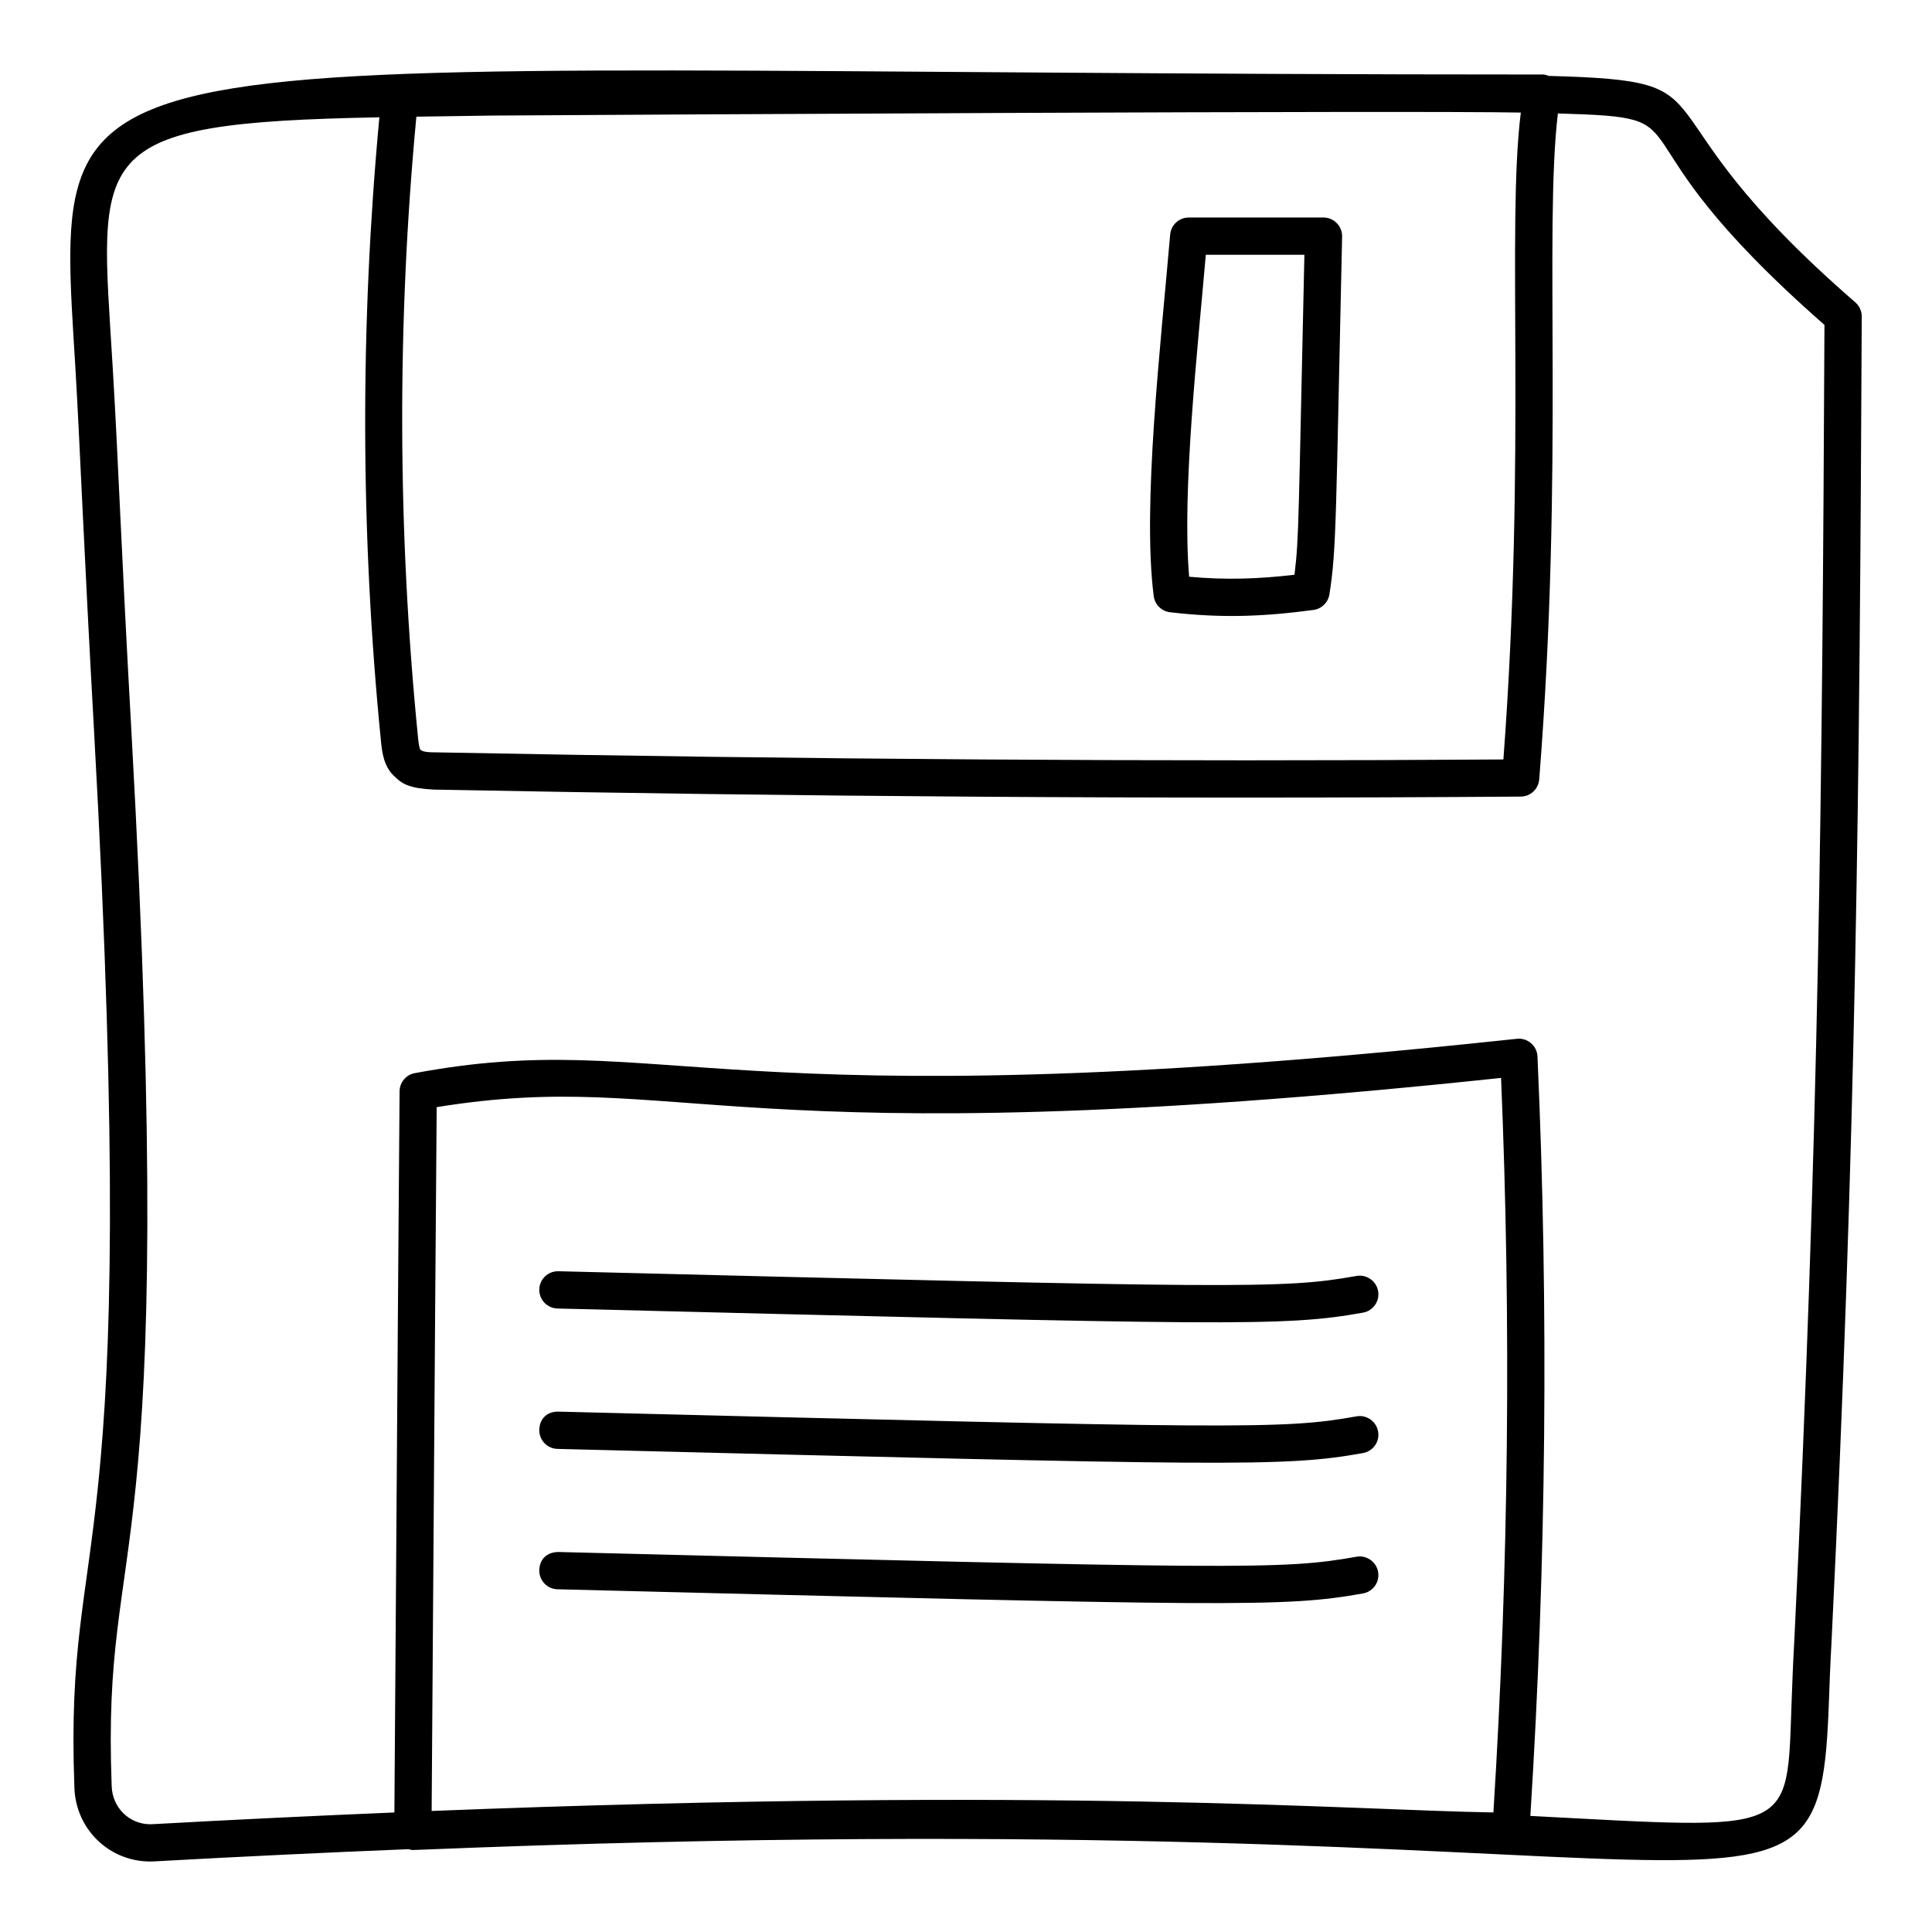 <?xml version="1.0" encoding="UTF-8"?>
<!-- Uploaded to: ICON Repo, www.svgrepo.com, Generator: ICON Repo Mixer Tools -->
<svg fill="#000000" width="800px" height="800px" version="1.1" viewBox="144 144 512 512" xmlns="http://www.w3.org/2000/svg">
 <g>
  <path d="m168.95 338.24c12.754 229.15-7.926 206.5-5.238 279.4 0.309 11.031 9.145 19.676 20.105 19.676 0.098 0 1.031-0.027 1.117-0.035 22.957-1.273 45.375-2.336 67.336-3.231 0.375 0.09 0.742 0.223 1.141 0.223 0.066 0 0.137 0 0.203-0.004 359.25-14.746 372.39 34.641 375.07-39.332 0.164-4.648 0.348-9.855 0.684-15.719 6.57-134.77 7.438-226.61 8.016-351.33 0.008-1.441-0.617-2.812-1.699-3.754-61.766-53.621-29.363-58.645-81.281-60.016-0.5-0.145-0.969-0.395-1.5-0.371-400.92 0-394.57-16.309-388.92 77.855 1.191 19.875 2.102 45.215 4.969 96.633zm370.82 286.08c-38.734-0.656-115.53-6.914-281.38-0.398l0.527-75.328c0.27-38.734 0.539-77.727 0.809-111.19 65.254-10.566 75.938 14.129 282.07-7.746 2.715 64.645 2.027 130.08-2.031 194.66zm-285.42-449.4c5.863-0.094 12.551-0.191 19.992-0.293 39.812-0.254 243.38-1.383 272.69-0.793-3.793 30.348 1.484 89.824-4.617 171.43-90.074 0.605-184.15 0.027-283.36-1.891-2.613 0-3.289-0.387-3.598-0.656-0.367-0.312-0.559-2.152-0.676-3.25-5.445-54.691-5.594-110.03-0.438-164.54zm-9.812 0.168c-5.113 54.805-5.055 110.39 0.438 165.51 0.281 2.676 0.695 6.719 3.793 9.371 1.926 1.902 4.129 2.992 10.195 3.281 95.492 1.848 192.16 2.555 288.06 1.855 2.555-0.02 4.68-1.996 4.883-4.547 6.613-83.699 1.242-145.03 4.945-176.49 42.016 1.207 9.953 2.781 70.648 56.035-0.578 123.44-1.465 214.88-7.988 348.59-0.336 5.898-0.531 11.176-0.703 15.891-1.293 35.996 1.215 34.32-69.25 30.652 4.211-66.781 4.887-134.46 1.887-201.26-0.059-1.359-0.676-2.633-1.707-3.519-1.043-0.887-2.391-1.316-3.742-1.168l-3.754 0.395c-210.52 22.348-221.83-3.656-288.32 8.707-2.324 0.434-4.012 2.449-4.031 4.82-0.281 34.359-0.559 74.98-0.84 115.32l-0.535 75.793c-20.934 0.871-42.281 1.895-64.102 3.102-0.227 0.008-0.418 0.016-0.59 0.02-5.574 0-10.07-4.43-10.227-10.121-2.711-71.277 18.082-48.445 5.219-279.63-2.816-50.387-3.426-71.16-4.969-96.672-3.406-56.836-7.727-64.484 70.691-65.934z"/>
  <path d="m503.48 482.14c-19.625 3.512-30.504 3.266-211.5-1.25h-0.125c-2.672 0-4.871 2.133-4.938 4.812-0.066 2.731 2.094 4.996 4.812 5.066 179.34 4.469 192.48 4.856 213.49 1.094 2.691-0.48 4.477-3.047 3.992-5.731-0.477-2.691-3.094-4.465-5.727-3.992z"/>
  <path d="m503.48 519.35c-19.668 3.512-30.133 3.285-211.5-1.254-3.231-0.047-4.988 2.098-5.066 4.812-0.066 2.731 2.094 4.996 4.812 5.066 179.34 4.488 192.48 4.859 213.49 1.102 2.691-0.48 4.477-3.047 3.992-5.731-0.473-2.691-3.09-4.492-5.723-3.996z"/>
  <path d="m503.48 556.55c-19.668 3.512-30.133 3.285-211.5-1.254-3.231 0.023-4.988 2.094-5.066 4.812-0.066 2.731 2.094 4.996 4.812 5.066 179.34 4.488 192.48 4.859 213.49 1.102 2.691-0.48 4.477-3.047 3.992-5.731-0.473-2.688-3.09-4.473-5.723-3.996z"/>
  <path d="m454.07 306.25c13.504 1.59 24.703 1.184 38.02-0.609 2.152-0.293 3.867-1.965 4.215-4.113 1.945-12.168 1.695-21.434 3.367-94.824 0.027-1.328-0.473-2.613-1.41-3.566-0.926-0.953-2.199-1.492-3.531-1.492h-35.703c-2.566 0-4.707 1.965-4.922 4.519-2.523 29.355-7.422 71.91-4.359 95.805 0.293 2.254 2.078 4.016 4.324 4.281zm9.484-94.727h26.125c-1.605 70.684-1.402 74.75-2.625 84.793-9.527 1.121-18.172 1.414-27.918 0.527-1.949-22.816 2.266-60.395 4.418-85.32z"/>
 </g>
</svg>